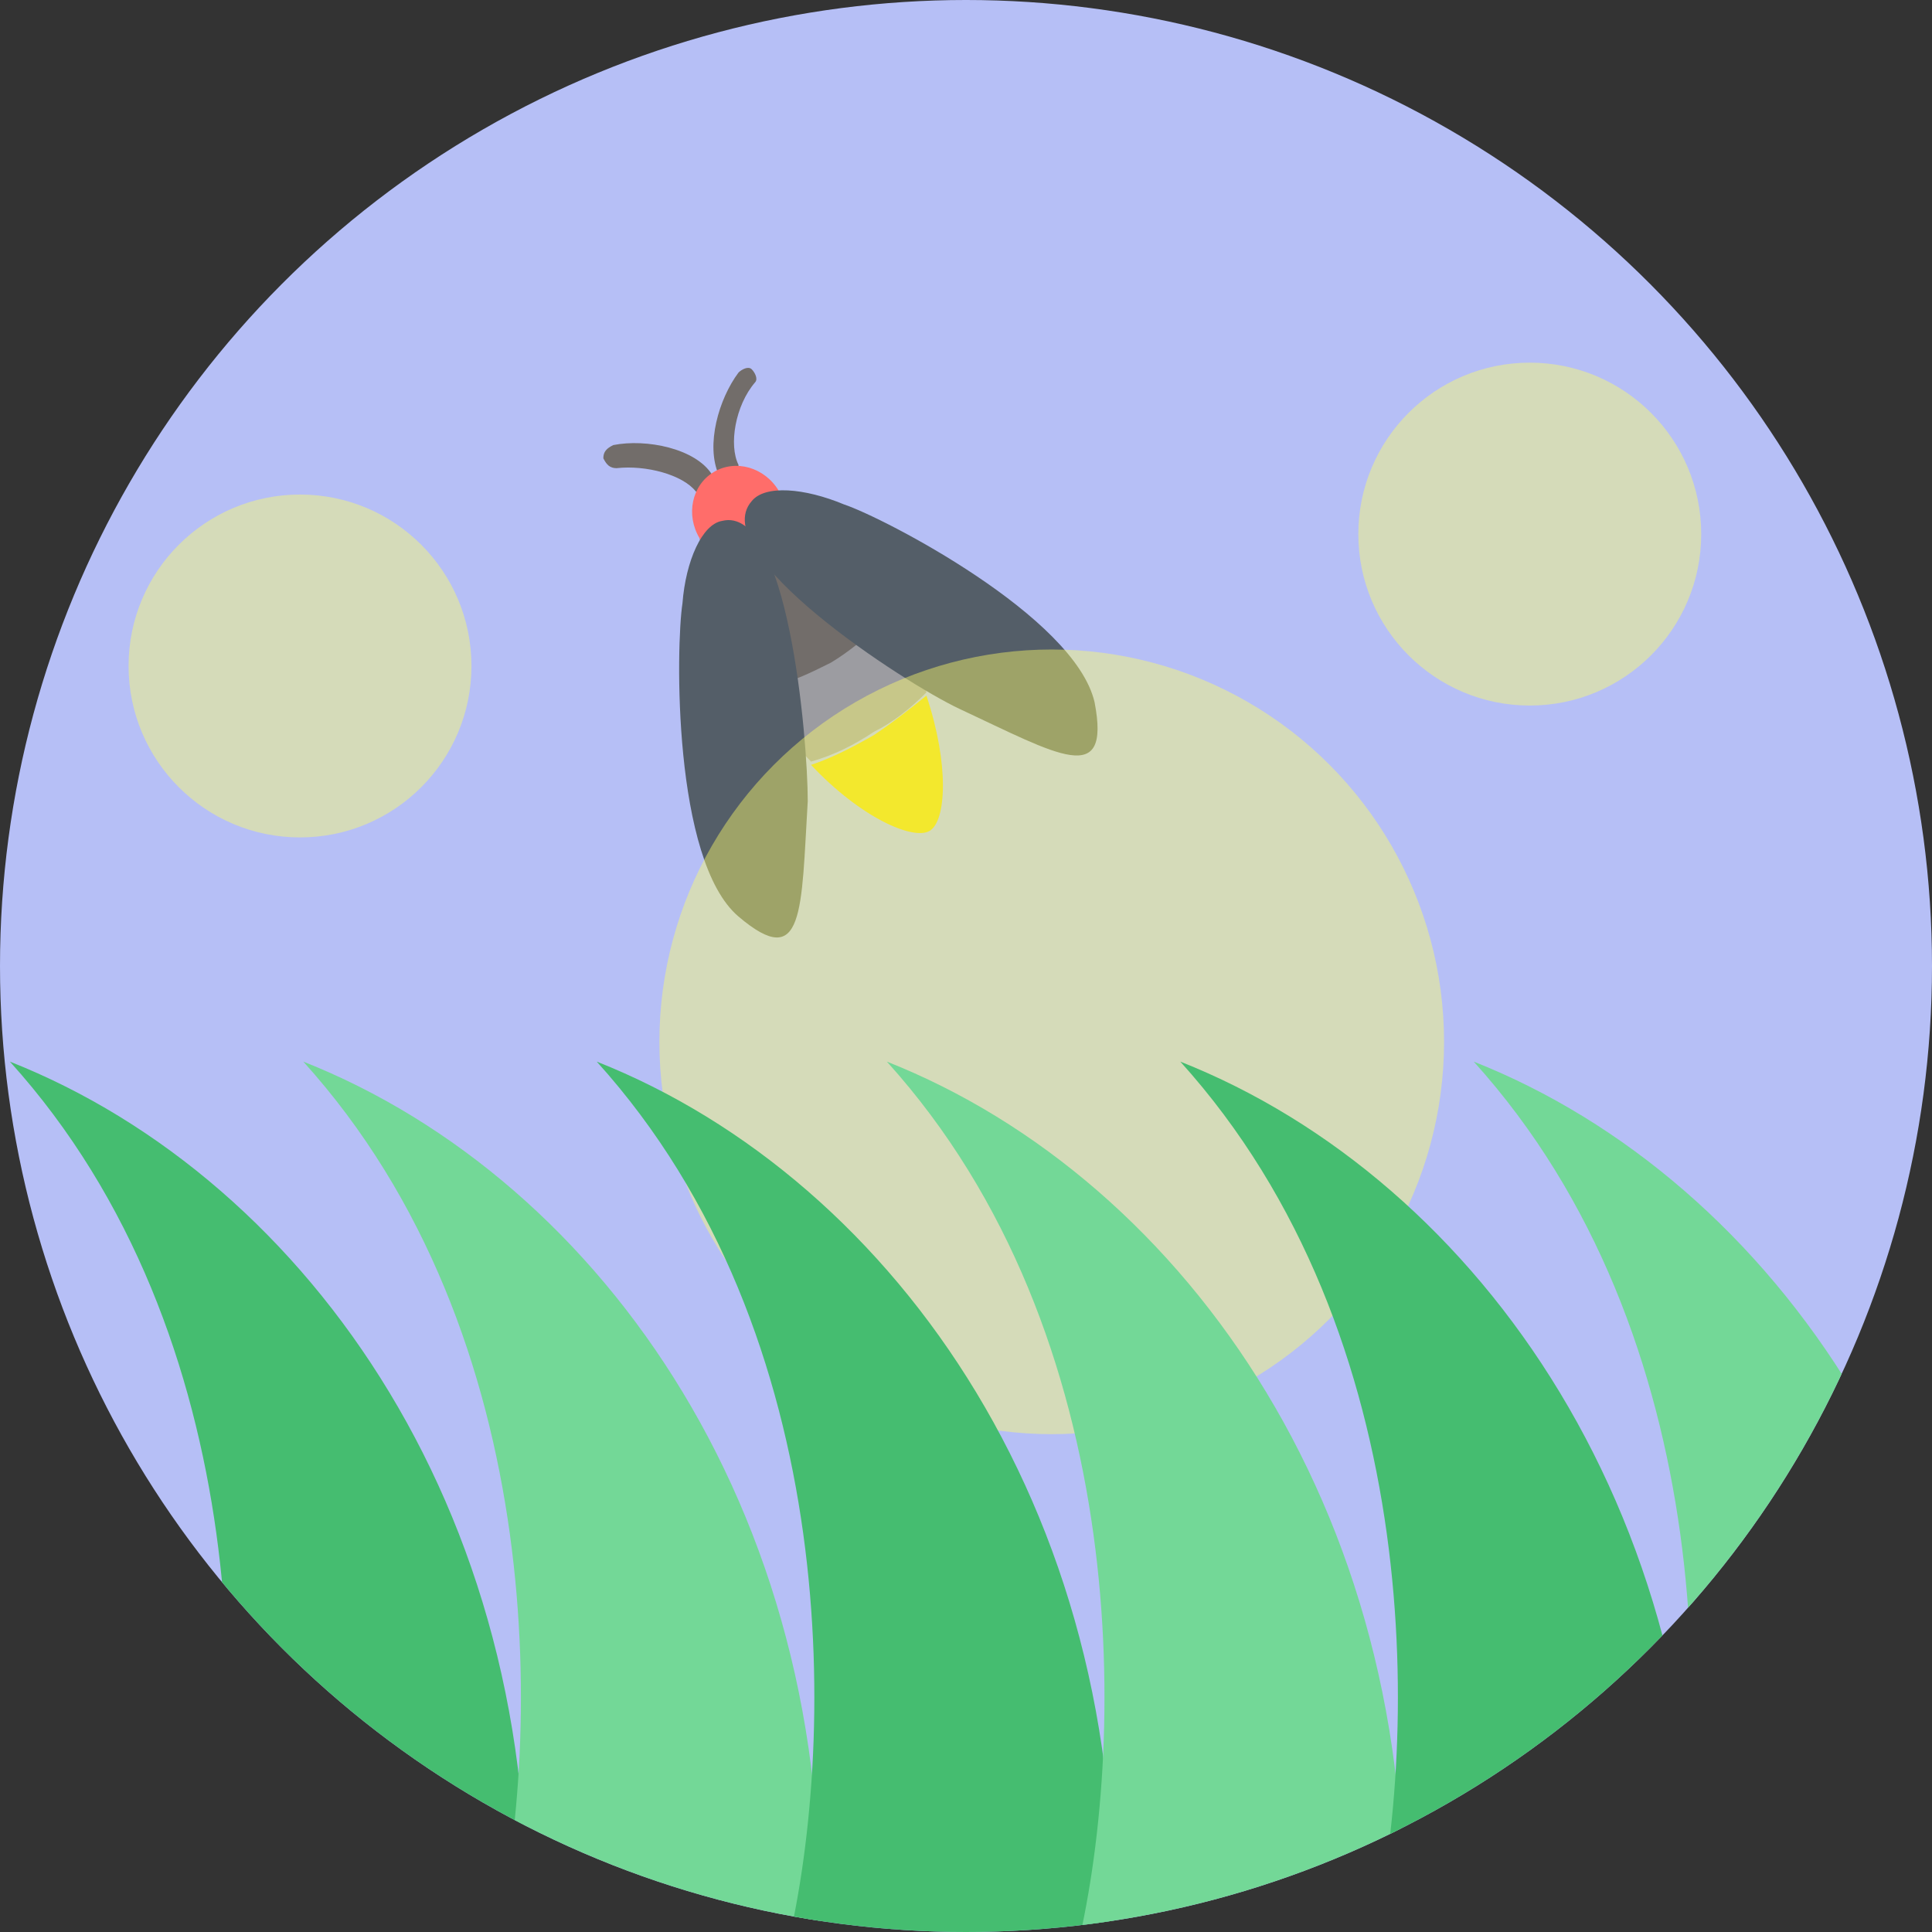 <?xml version="1.0" encoding="utf-8"?>
<!-- Generator: Adobe Illustrator 25.2.1, SVG Export Plug-In . SVG Version: 6.00 Build 0)  -->
<svg version="1.1" id="キャラクター" xmlns="http://www.w3.org/2000/svg" xmlns:xlink="http://www.w3.org/1999/xlink" x="0px"
	 y="0px" viewBox="0 0 58.6 58.6" style="enable-background:new 0 0 58.6 58.6;" xml:space="preserve">
<rect x="0" y="0" width="58.6" height="58.6" fill="#333333" stroke="none"/>
<style type="text/css">
	.st0{fill:#B6BFF6;}
	.st1{fill:#726D6A;}
	.st2{fill:#EAD700;}
	.st3{fill:#9C9CA1;}
	.st4{fill:#FF6D6A;}
	.st5{fill:#545E68;}
	.st6{opacity:0.43;fill:#FFFF6A;enable-background:new    ;}
	.st7{clip-path:url(#SVGID_2_);}
	.st8{fill:#45BD70;}
	.st9{fill:#73D897;}
</style>
<circle class="st0" cx="29.3" cy="29.3" r="29.3"/>
<g>
	<g>
		<g>
			<path class="st1" d="M21.5,15c-0.1,0.1-0.3,0-0.4-0.1c-0.4-0.5-1.5-0.8-2.4-0.7c-0.2,0-0.3-0.1-0.4-0.3c0-0.2,0.1-0.3,0.3-0.4
				c1-0.2,2.5,0.1,3,0.9C21.7,14.7,21.7,14.9,21.5,15L21.5,15z"/>
			<path class="st1" d="M22.2,14.5C22.2,14.5,22.2,14.6,22.2,14.5c-0.2,0.1-0.4,0-0.4-0.1c-0.4-0.9,0-2.3,0.6-3.1
				c0.1-0.1,0.3-0.2,0.4-0.1c0.1,0.1,0.2,0.3,0.1,0.4c-0.6,0.7-0.8,1.9-0.5,2.5C22.4,14.3,22.4,14.5,22.2,14.5z"/>
		</g>
		<g>
			<path class="st2" d="M24.6,23.2c1.5,1.6,3.1,2.3,3.6,2s0.6-2-0.1-4.1c-0.5,0.4-1,0.8-1.6,1.2C25.8,22.7,25.2,23,24.6,23.2z"/>
			<path class="st1" d="M23.4,20.9c0.6-0.2,1.2-0.4,1.8-0.7c0.5-0.3,1-0.7,1.4-1.1c0.1-0.1,0.2-0.2,0.4-0.3c0,0,0,0,0-0.1
				c-1.8-2.9-4.1-4.8-5.2-4.1s-0.6,3.6,1.2,6.5l0,0C23.1,21,23.2,20.9,23.4,20.9z"/>
			<path class="st3" d="M26.6,19c-0.4,0.4-0.9,0.8-1.4,1.1c-0.6,0.3-1.2,0.6-1.8,0.7c-0.2,0-0.3,0.1-0.4,0.2c0.5,0.8,1,1.5,1.6,2.1
				c0.7-0.2,1.3-0.5,1.9-0.9c0.6-0.3,1.1-0.7,1.6-1.2c-0.2-0.8-0.6-1.6-1.1-2.4C26.8,18.8,26.7,18.9,26.6,19z"/>
		</g>
		<ellipse transform="matrix(0.857 -0.515 0.515 0.857 -4.812 13.771)" class="st4" cx="22.4" cy="15.6" rx="1.4" ry="1.5"/>
		<g>
			<path class="st5" d="M21.9,15.8c-0.6,0.1-1.1,1.2-1.2,2.5c-0.2,1.3-0.3,7.8,1.7,9.5s1.9-0.2,2.1-3.5
				C24.5,22.4,23.9,15.3,21.9,15.8z"/>
			<path class="st5" d="M22.8,15.2c0.4-0.5,1.6-0.4,2.8,0.1c1.2,0.4,7,3.4,7.6,6c0.5,2.6-1.1,1.6-4.1,0.2
				C27.4,20.7,21.4,16.8,22.8,15.2z"/>
		</g>
	</g>
	<circle class="st6" cx="31.9" cy="31.6" r="11.9"/>
	<circle class="st6" cx="46.4" cy="16.2" r="5.2"/>
	<circle class="st6" cx="9.1" cy="20.2" r="5.2"/>
</g>
<g>
	<g>
		<defs>
			<circle id="SVGID_1_" cx="29.3" cy="29.3" r="29.3"/>
		</defs>
		<clipPath id="SVGID_2_">
			<use xlink:href="#SVGID_1_"  style="overflow:visible;"/>
		</clipPath>
		<g class="st7">
			<path class="st8" d="M15.9,59.7c0.8-13.5-6.5-23.9-15.6-27.5C7.8,40.5,7.6,53,6,59.4"/>
			<path class="st9" d="M24.8,59.7c0.8-13.5-6.5-23.9-15.6-27.5c7.5,8.3,7.3,20.8,5.7,27.2"/>
			<path class="st8" d="M33.7,59.7c0.8-13.5-6.5-23.9-15.6-27.5c7.5,8.3,7.3,20.8,5.7,27.2"/>
			<path class="st9" d="M42.5,59.7c0.8-13.5-6.5-23.9-15.6-27.5c7.5,8.3,7.3,20.8,5.7,27.2"/>
			<path class="st8" d="M51.4,59.7c0.8-13.5-6.5-23.9-15.6-27.5c7.5,8.3,7.3,20.8,5.7,27.2"/>
			<path class="st9" d="M60.3,59.7c0.8-13.5-6.5-23.9-15.6-27.5c7.5,8.3,7.3,20.8,5.7,27.2"/>
		</g>
	</g>
</g>
</svg>
